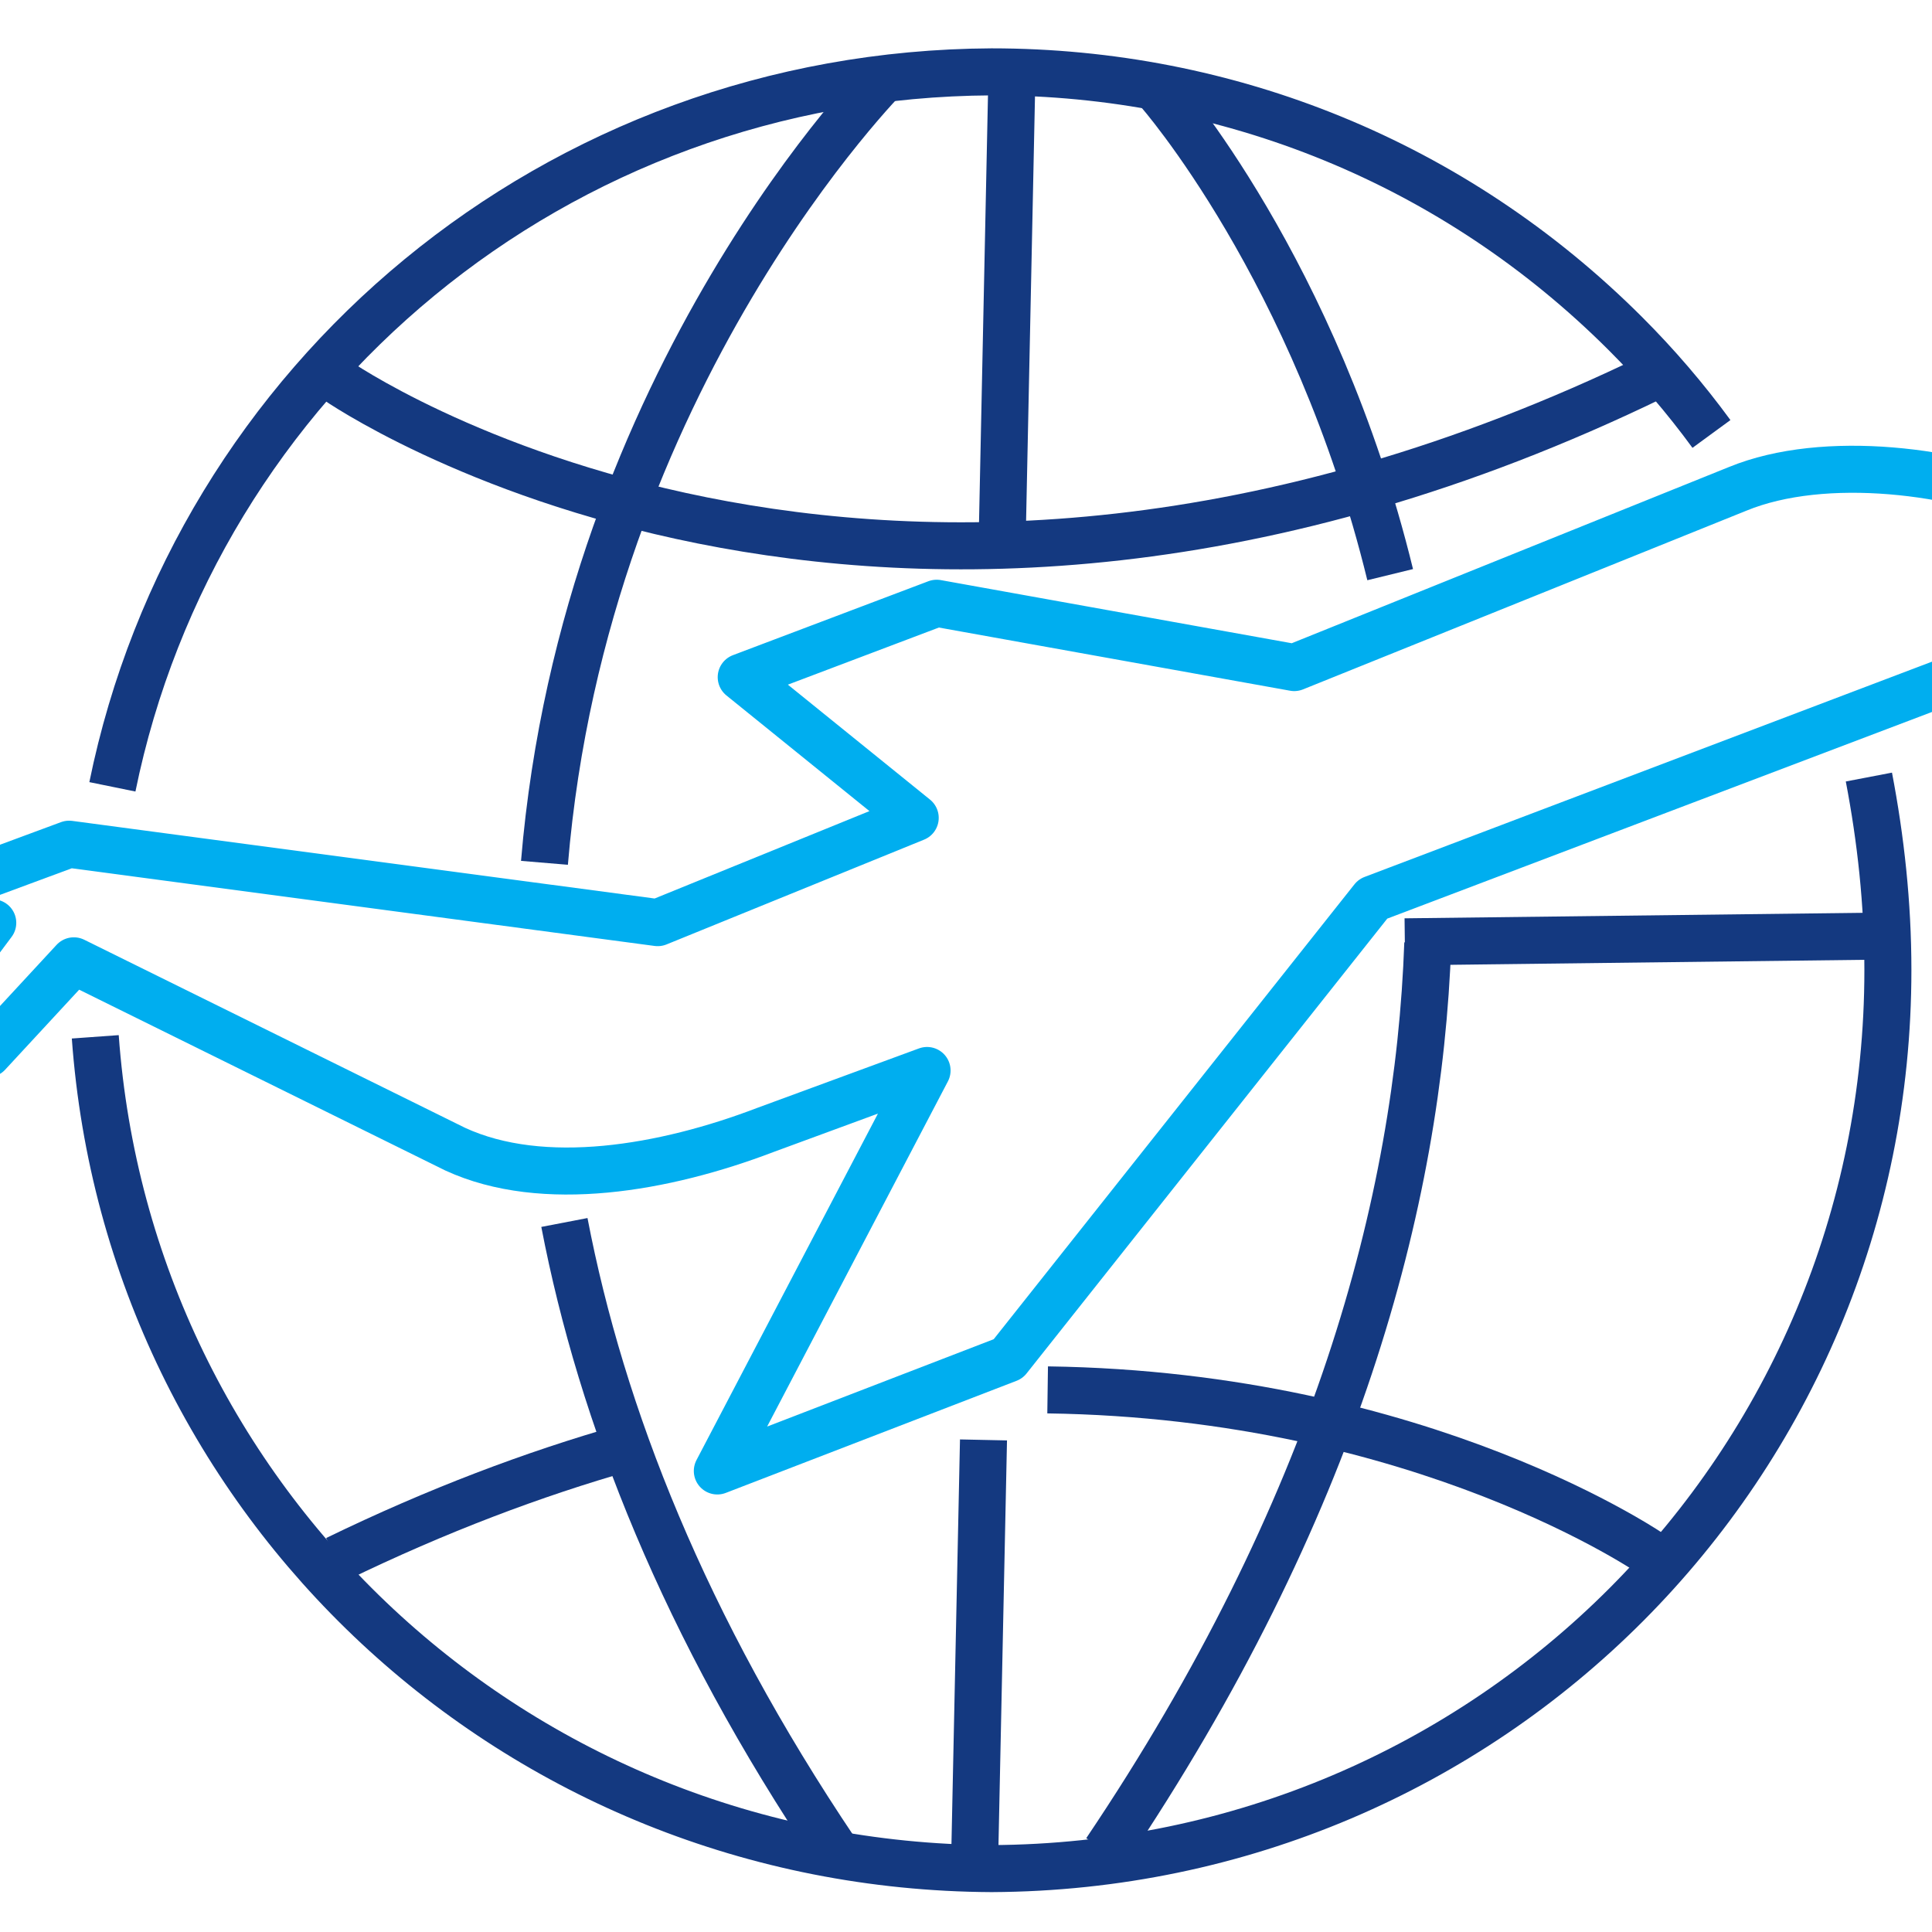 <?xml version="1.0" encoding="UTF-8"?>
<!-- Generator: Adobe Illustrator 28.2.0, SVG Export Plug-In . SVG Version: 6.00 Build 0)  -->
<svg preserveAspectRatio="xMidYMid slice" width="30px" height="30px" xmlns="http://www.w3.org/2000/svg" xmlns:xlink="http://www.w3.org/1999/xlink" id="Layer_1" x="0px" y="0px" viewBox="0 0 1275.8 1027.1" style="enable-background:new 0 0 1275.8 1027.1;" xml:space="preserve">
<style type="text/css">
	.st0{fill:none;stroke:#143980;stroke-width:25;stroke-miterlimit:10;}
	.st1{fill:none;stroke:#00AEEF;stroke-width:25;stroke-linecap:round;stroke-linejoin:round;stroke-miterlimit:10;}
</style>
<path class="st0" d="M1117.9,413.1c6.3,32.9,10.1,67.2,10.1,102.6c0,263.6-211.6,476.4-476.5,477.7  C398.1,992.1,192.8,798.3,175,551.2 M184.1,418.3C228.3,201.6,419.6,39.4,651.5,38.2c125.5,0,245.9,48.1,337.1,139.3l0,0  c16.5,16.5,31.7,34.2,45.6,53.2"></path>
<path class="st0" d="M424.4,649.9c19.7,102.5,63.8,214.7,144.2,334.2"></path>
<path class="st0" d="M596.5,39.4c0,0-161.1,160.7-182.7,419.3"></path>
<path class="st0" d="M883.4,501.4c-4.8,137.9-49.2,301.5-171.2,482.8"></path>
<path class="st0" d="M740.2,48.5c0,0,83.6,94.8,123.2,257"></path>
<path class="st0" d="M303.2,202.1c0,0,285.3,199.5,700.3-2"></path>
<path class="st0" d="M456.8,769.7c-48.8,13.9-100.1,33.2-153.6,59.2"></path>
<path class="st0" d="M1003.5,826.9c0,0-121.9-85.2-322.2-88"></path>
<path class="st1" d="M474,490.5l136.9-55.7L518.4,360l103.9-39.3l190.1,34.2l235.7-95c92.5-38,283.8,36.7,163.5,82.4L854.2,477.9  L660.3,722.4L505.7,782l111.5-212.9L531,600.8c-53.2,20.3-117.9,31.7-164.7,10.1L163.6,510.8l-45.7,49.4l-68.4,25.4l71-95l-38-12.7  l78.6-29.1L474,490.5L474,490.5z"></path>
<line class="st0" x1="647.2" y1="765.5" x2="642.4" y2="993.4"></line>
<line class="st0" x1="662.3" y1="40.5" x2="657" y2="293.3"></line>
<line class="st0" x1="871.2" y1="500.7" x2="1128.8" y2="497.6"></line>
</svg>
